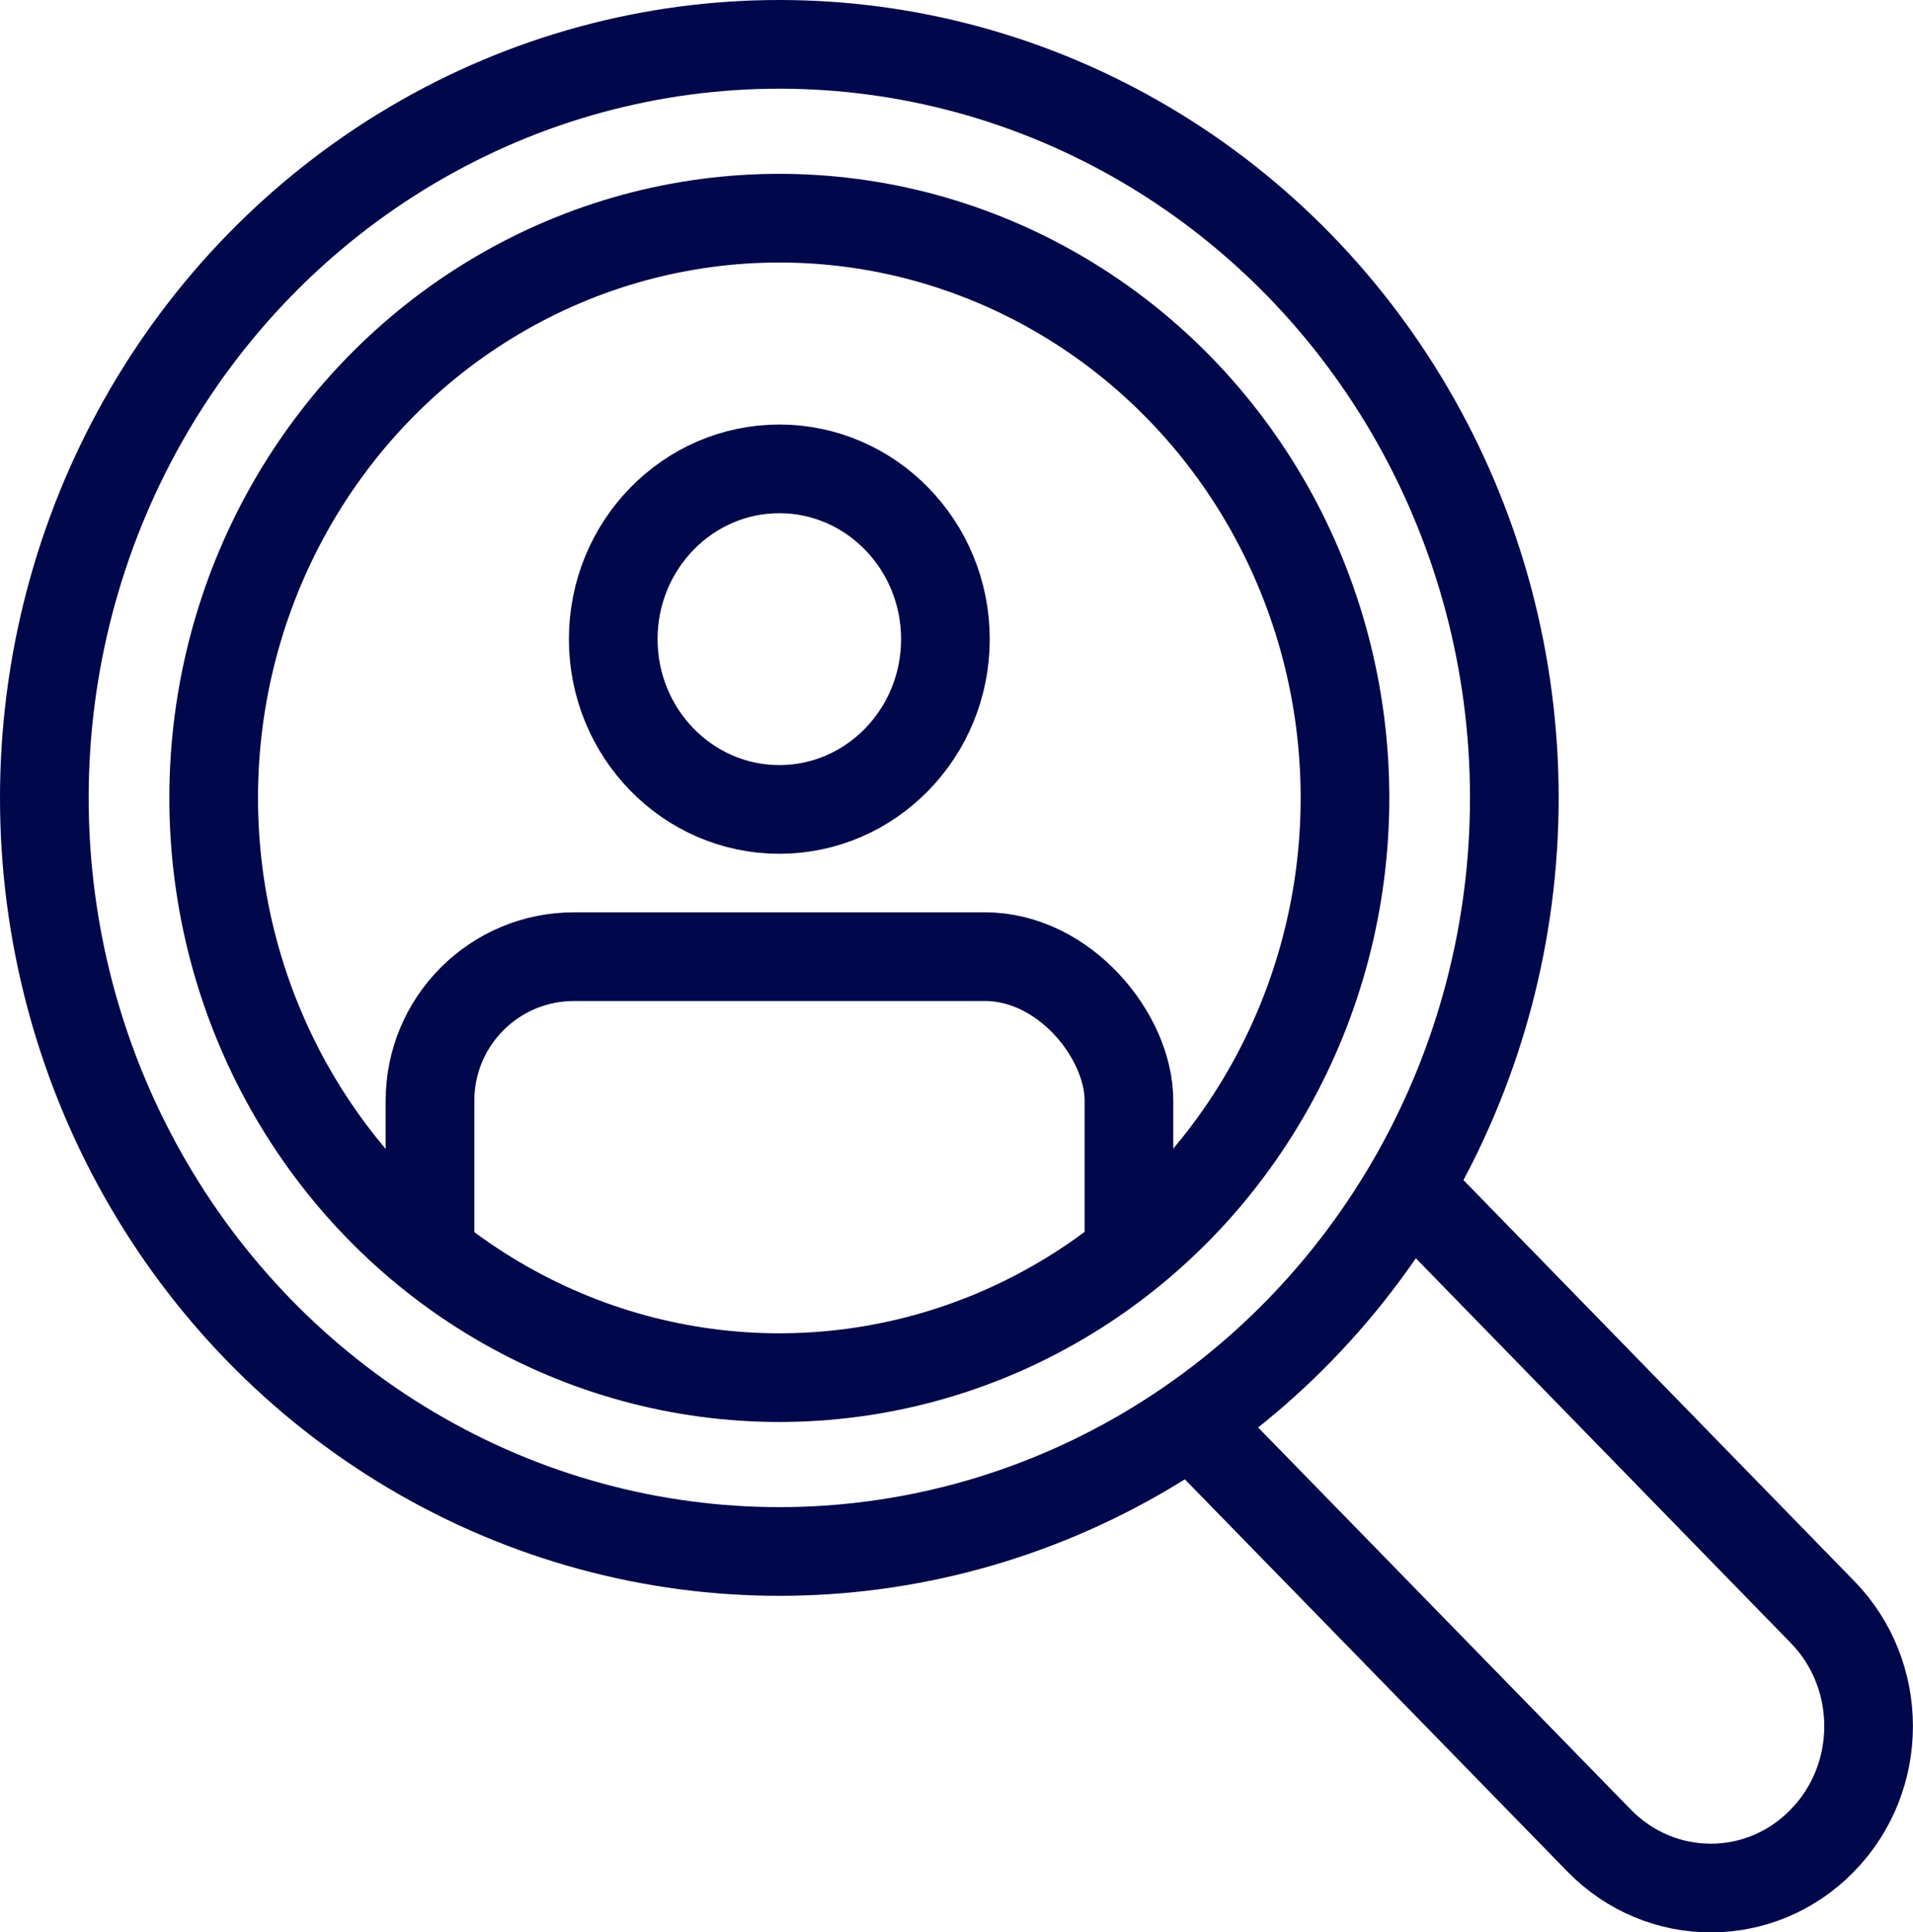 <?xml version="1.0" encoding="UTF-8"?><svg id="Layer_2" xmlns="http://www.w3.org/2000/svg" xmlns:xlink="http://www.w3.org/1999/xlink" viewBox="0 0 64.73 65.36"><defs><style>.cls-1{stroke-miterlimit:10;}.cls-1,.cls-2{fill:none;stroke:#00074a;stroke-width:3px;}.cls-3{clip-path:url(#clippath);}.cls-2{stroke-linecap:round;stroke-linejoin:round;}</style><clipPath id="clippath"><ellipse class="cls-1" cx="26.37" cy="26.99" rx="19.14" ry="19.61"/></clipPath></defs><g id="Icons_vector"><g><path class="cls-2" d="M40.47,48.28l13.64,13.98c2.09,2.14,5.47,2.14,7.55,0,2.09-2.13,2.09-5.61,0-7.74l-13.98-14.34"/><ellipse class="cls-2" cx="26.37" cy="26.99" rx="24.87" ry="25.49"/><g><g class="cls-3"><g><path class="cls-1" d="M31.99,21.62c0,3.18-2.52,5.76-5.62,5.76s-5.62-2.58-5.62-5.76,2.52-5.76,5.62-5.76,5.62,2.58,5.62,5.76Z"/><rect class="cls-1" x="14.55" y="32.36" width="23.65" height="19.47" rx="4.87" ry="4.87"/></g></g><ellipse class="cls-1" cx="26.37" cy="26.99" rx="19.14" ry="19.61"/></g></g></g></svg>